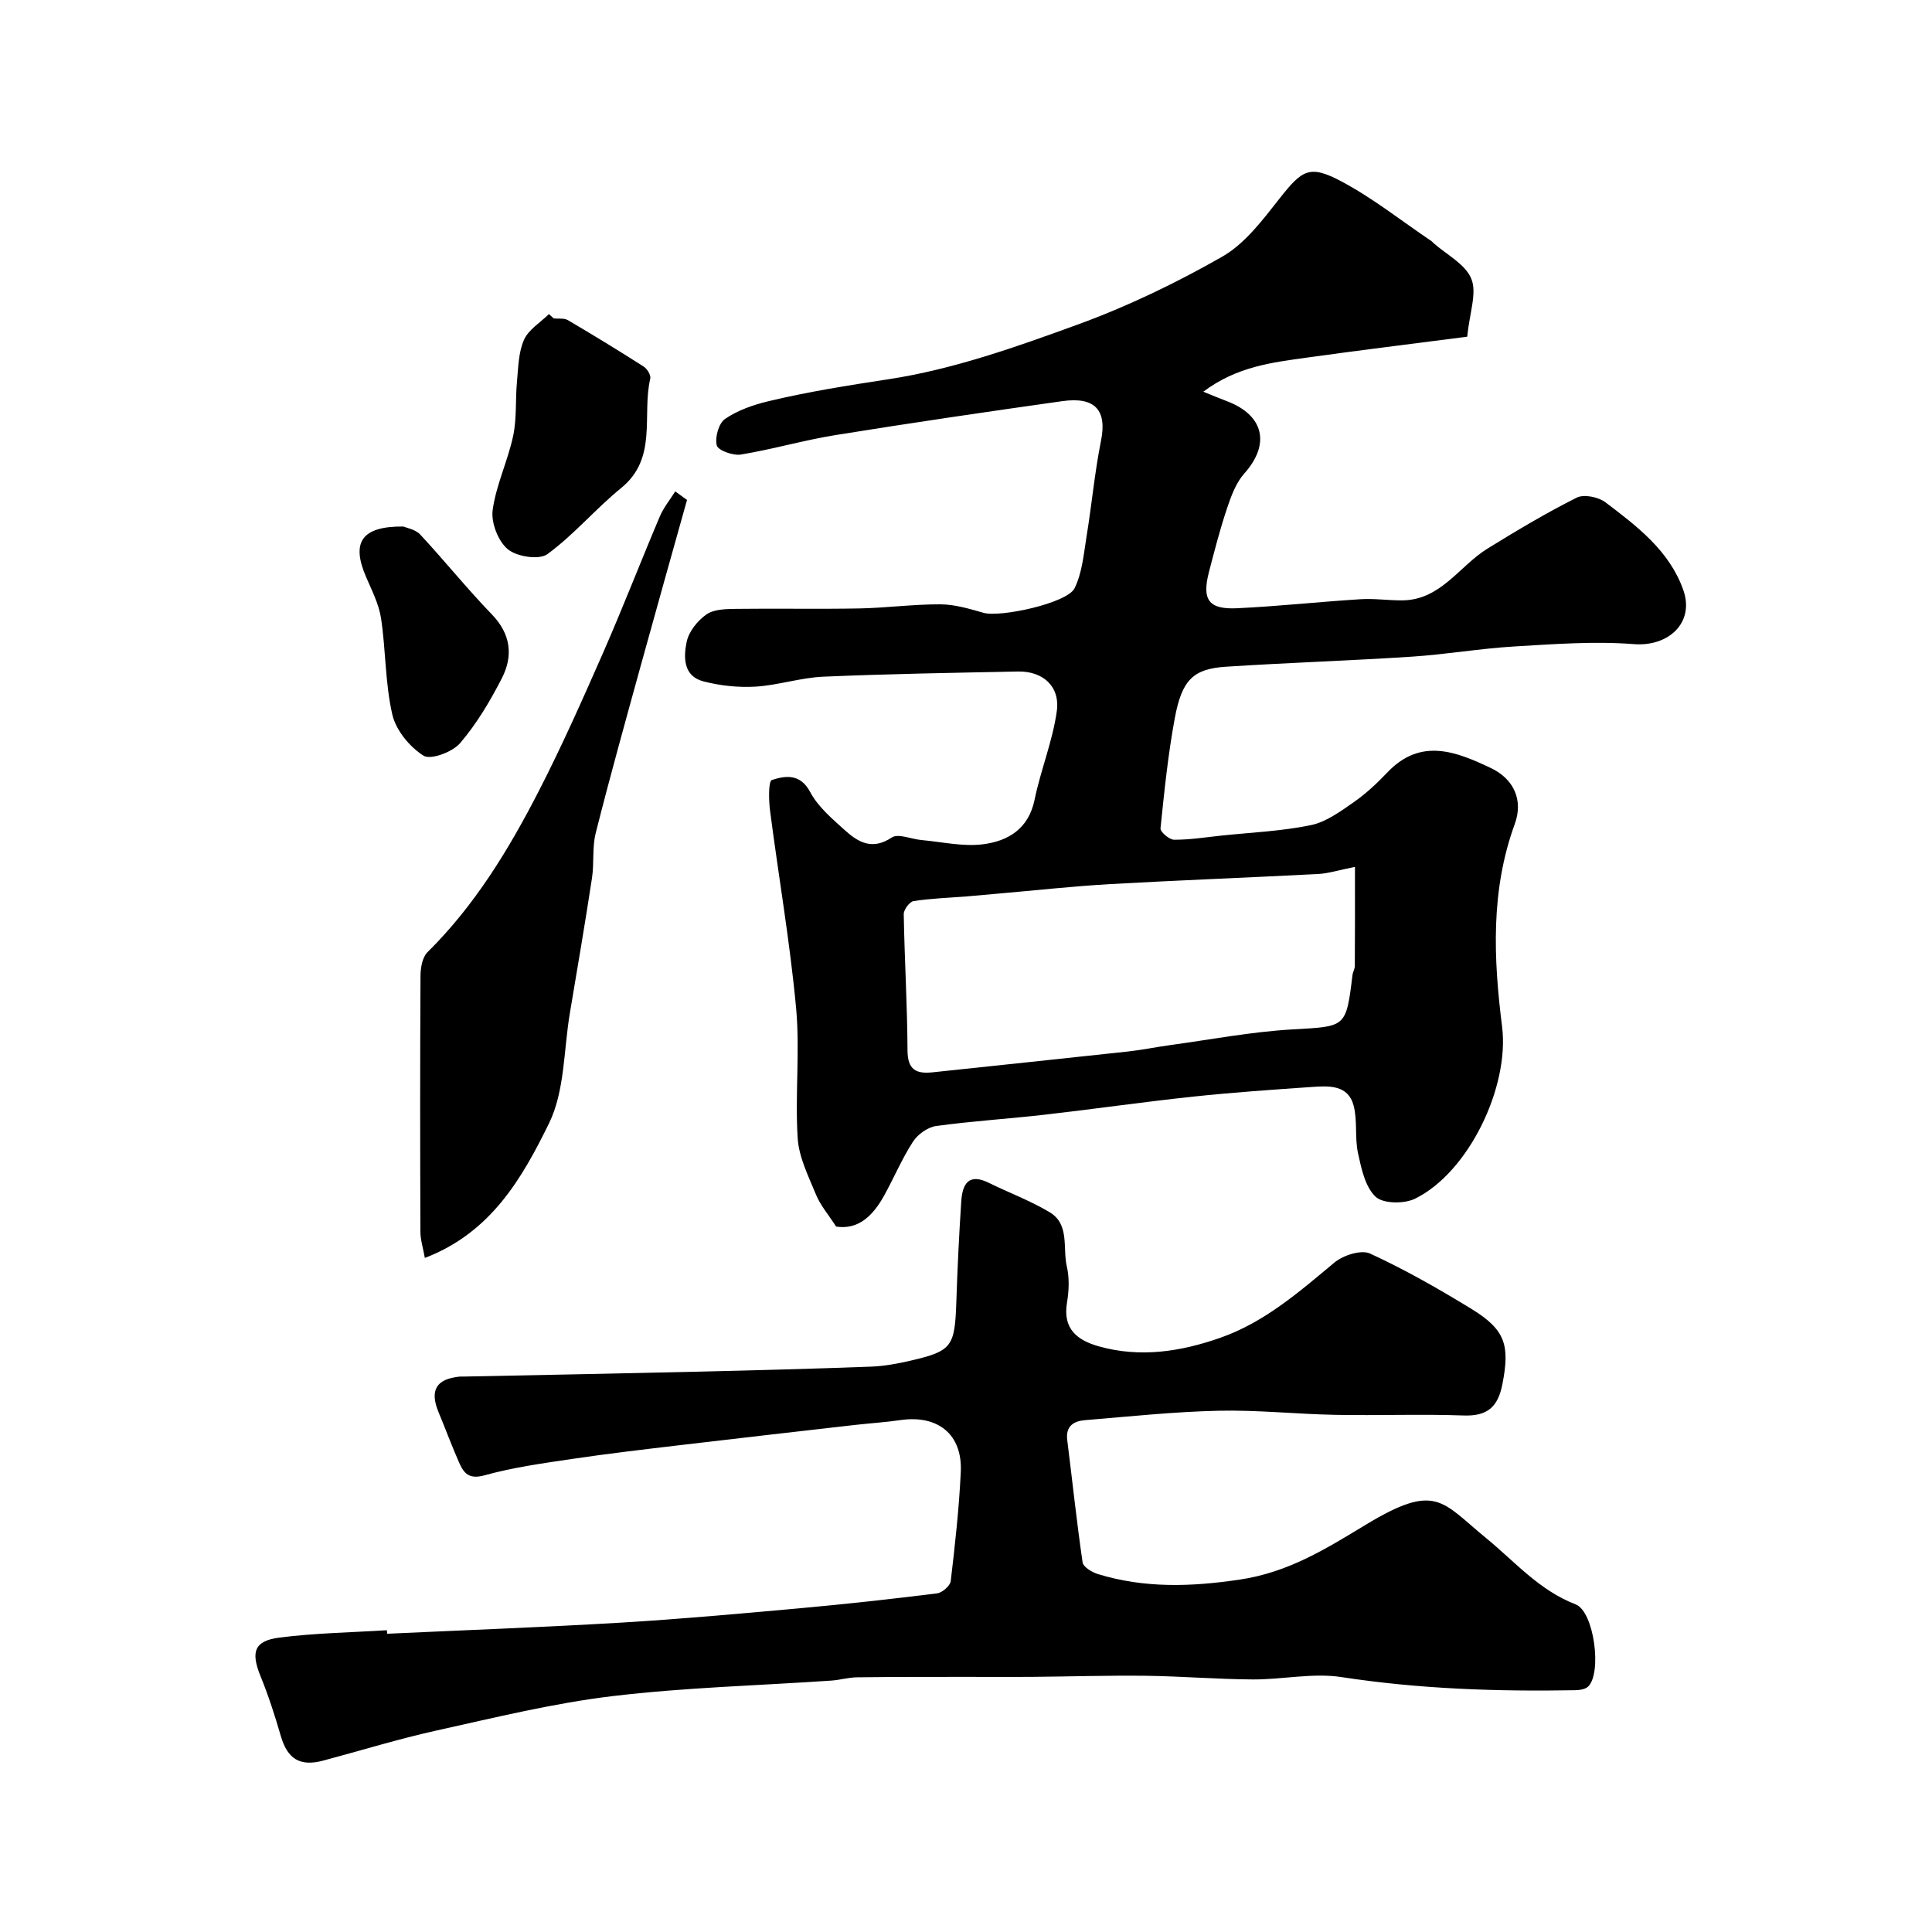 <svg enable-background="new 0 0 400 400" viewBox="0 0 400 400" xmlns="http://www.w3.org/2000/svg"><g fill="#000001"><path d="m303.77 69.71c-11.14 1.44-22.15 2.79-33.13 4.32-7.21 1.01-14.54 1.83-21.51 7.07 2.06.83 3.44 1.42 4.84 1.94 7.74 2.91 9.07 8.92 3.66 14.98-1.73 1.94-2.73 4.67-3.58 7.2-1.45 4.31-2.58 8.73-3.73 13.13-1.52 5.81-.12 7.86 5.8 7.58 8.54-.4 17.05-1.34 25.58-1.87 2.85-.18 5.74.26 8.61.24 8-.06 11.8-7.1 17.66-10.72 6.04-3.73 12.14-7.37 18.47-10.55 1.49-.75 4.49-.14 5.95.97 6.54 4.95 13.24 10.02 16.11 18.13 2.41 6.79-3.06 11.79-10.21 11.23-8.23-.64-16.58 0-24.86.49-7.04.42-14.02 1.64-21.06 2.1-12.85.84-25.73 1.25-38.58 2.09-6.73.44-9.09 2.71-10.56 10.64-1.4 7.54-2.18 15.19-2.96 22.83-.07.72 1.83 2.35 2.82 2.35 3.26.01 6.53-.51 9.79-.86 6.18-.65 12.45-.91 18.51-2.16 3.15-.65 6.1-2.82 8.85-4.73 2.55-1.77 4.87-3.95 7.02-6.21 6.89-7.23 14.23-4.29 21.4-.89 4.81 2.28 6.74 6.69 4.96 11.58-5.03 13.77-4.41 27.84-2.63 41.96 1.57 12.44-6.9 30.18-18.03 35.63-2.24 1.1-6.61 1.05-8.16-.41-2.16-2.04-2.95-5.83-3.64-9.02-.7-3.2-.08-6.72-.91-9.86-1.15-4.31-5.1-4.09-8.59-3.85-8.2.57-16.41 1.13-24.59 2-10.26 1.09-20.48 2.57-30.73 3.74-7.5.86-15.06 1.32-22.53 2.35-1.75.24-3.81 1.73-4.79 3.25-2.29 3.53-3.93 7.47-5.98 11.17-2.28 4.11-5.3 7.12-9.93 6.4-1.62-2.51-3.24-4.38-4.14-6.56-1.57-3.82-3.57-7.76-3.82-11.76-.57-8.96.5-18.05-.33-26.97-1.27-13.66-3.63-27.22-5.39-40.83-.28-2.17-.36-6.12.39-6.35 2.79-.88 5.86-1.38 7.93 2.52 1.63 3.07 4.57 5.54 7.23 7.94 2.75 2.48 5.66 4.12 9.64 1.46 1.33-.89 4.05.33 6.14.52 4.25.38 8.59 1.4 12.74.88 5.19-.65 9.46-3.18 10.7-9.23 1.27-6.17 3.74-12.13 4.6-18.34.71-5.16-2.91-8.3-8.03-8.2-13.43.27-26.87.49-40.3 1.07-4.7.2-9.34 1.77-14.04 2.06-3.59.21-7.35-.19-10.83-1.1-4.17-1.09-4.09-5.06-3.43-8.19.45-2.13 2.27-4.4 4.11-5.67 1.57-1.09 4.06-1.11 6.15-1.14 8.5-.11 17 .07 25.5-.09 5.61-.11 11.2-.88 16.8-.85 2.98.02 6 .93 8.91 1.76 3.45.99 17.3-1.99 18.83-5.08 1.59-3.21 1.9-7.1 2.49-10.74 1.08-6.59 1.68-13.26 2.99-19.8 1.26-6.26-1.15-9.17-7.99-8.21-15.68 2.21-31.36 4.51-46.99 7.03-6.58 1.06-13.02 2.95-19.59 4.03-1.61.26-4.72-.86-4.98-1.89-.42-1.65.4-4.59 1.72-5.49 2.6-1.78 5.81-2.9 8.93-3.65 8.23-1.98 16.58-3.29 24.95-4.57 13.31-2.03 26.36-6.66 39.11-11.31 10.33-3.76 20.39-8.61 29.94-14.06 4.69-2.68 8.33-7.55 11.79-11.94 4.73-6.01 6.23-7.19 12.91-3.63 6.55 3.49 12.46 8.2 18.65 12.37.14.09.23.24.35.35 2.73 2.43 6.65 4.39 7.87 7.43 1.21 2.94-.36 7.01-.85 11.99zm-23.24 109.77c-3.47.69-5.52 1.36-7.59 1.47-14.34.75-28.69 1.28-43.02 2.09-7.86.45-15.7 1.32-23.55 2-2.06.18-4.13.38-6.19.55-3.68.29-7.39.41-11.03.97-.83.13-2.06 1.78-2.04 2.71.16 9.41.74 18.82.78 28.23.02 4.03 1.84 4.87 5.21 4.51 13.49-1.44 26.98-2.84 40.46-4.31 2.91-.32 5.79-.92 8.7-1.32 8.42-1.15 16.81-2.76 25.27-3.25 11.13-.64 11.15-.26 12.49-11.27.08-.64.48-1.25.48-1.88.05-6.51.03-13.01.03-20.5z"/><path d="m80.16 338.25c16.19-.75 32.39-1.35 48.57-2.31 12.32-.74 24.61-1.86 36.9-2.97 9.47-.86 18.93-1.9 28.37-3.08 1.08-.13 2.73-1.57 2.84-2.55.89-7.5 1.72-15.04 2.08-22.58.37-7.79-4.71-11.88-12.54-10.74-3.08.45-6.19.64-9.29.99-12.21 1.4-24.42 2.78-36.62 4.23-7.31.87-14.62 1.72-21.9 2.8-6.13.91-12.32 1.76-18.26 3.41-3.22.89-4.28-.43-5.26-2.65-1.51-3.43-2.81-6.95-4.25-10.41-1.88-4.53-.49-6.91 4.38-7.38.33-.03.67 0 1-.01 16.1-.33 32.2-.63 48.3-1.01 11.93-.28 23.87-.6 35.8-1.04 2.76-.1 5.54-.61 8.24-1.24 8.6-2 9.17-2.89 9.48-12.22.23-6.93.56-13.86 1.02-20.78.23-3.51 1.48-5.91 5.7-3.82 4.2 2.07 8.64 3.71 12.63 6.11 4.16 2.51 2.63 7.41 3.53 11.23.55 2.37.44 5.03.03 7.46-.91 5.44 2.1 7.79 6.6 9.06 8.56 2.41 16.98 1.08 25.1-1.76 9.13-3.19 16.34-9.48 23.66-15.59 1.81-1.51 5.54-2.71 7.38-1.87 7.22 3.32 14.17 7.29 20.96 11.44 7.11 4.35 8.01 7.57 6.45 15.59-.92 4.73-3.1 6.68-8.05 6.5-8.82-.32-17.66.04-26.49-.13-8.1-.15-16.21-1.04-24.3-.85-9.21.21-18.4 1.19-27.59 1.95-2.33.19-4.03 1.23-3.67 4.1 1.06 8.45 1.95 16.92 3.18 25.34.14.96 1.93 2.04 3.15 2.42 9.68 2.96 19.27 2.65 29.37 1.15 10.08-1.49 17.88-6.38 26.09-11.35 14.61-8.84 15.68-4.81 24.95 2.77 5.97 4.89 10.97 10.8 18.52 13.71 3.84 1.48 5.48 14.22 2.59 17.01-.59.57-1.76.74-2.67.76-16.21.29-32.33-.25-48.42-2.72-5.95-.91-12.22.53-18.34.49-7.42-.04-14.84-.67-22.27-.76-7.85-.09-15.71.16-23.57.23-4.39.04-8.78 0-13.17 0-7.64.01-15.28-.01-22.92.09-1.79.02-3.56.56-5.35.68-15.12 1.03-30.32 1.42-45.34 3.22-12.23 1.47-24.3 4.44-36.36 7.11-7.91 1.75-15.67 4.15-23.51 6.24-4.81 1.28-7.38-.36-8.76-5.12-1.21-4.19-2.56-8.36-4.2-12.39-2.02-4.97-1.33-7.3 3.95-7.97 7.35-.94 14.81-1.05 22.22-1.52.03.27.05.5.06.73z"/><path d="m142.24 103.51c-3.18 11.38-6.4 22.76-9.54 34.16-3.19 11.58-6.42 23.15-9.36 34.79-.76 2.99-.3 6.27-.78 9.36-1.42 9.32-3.01 18.61-4.57 27.9-1.3 7.69-1.04 16.17-4.34 22.89-5.51 11.21-11.94 22.58-25.69 27.83-.38-2.13-.92-3.78-.92-5.43-.06-17.65-.08-35.3.02-52.95.01-1.67.37-3.85 1.44-4.91 9.8-9.69 16.85-21.29 23.06-33.39 4.81-9.37 9.09-19.02 13.33-28.67 4.09-9.32 7.75-18.82 11.73-28.19.78-1.84 2.11-3.45 3.18-5.16.81.59 1.63 1.18 2.44 1.77z"/><path d="m114.64 65.93c.99.1 2.15-.11 2.93.35 5.29 3.11 10.52 6.31 15.69 9.61.73.46 1.54 1.79 1.37 2.49-1.78 7.6 1.61 16.45-6.03 22.66-5.3 4.31-9.78 9.68-15.27 13.69-1.71 1.25-6.33.53-8.19-1.01-2-1.65-3.49-5.49-3.14-8.1.7-5.21 3.14-10.17 4.24-15.36.78-3.65.44-7.53.8-11.3.27-2.91.3-6.03 1.45-8.61.95-2.12 3.38-3.57 5.16-5.32.32.3.66.6.99.9z"/><path d="m83.53 109.01c.64.29 2.48.59 3.48 1.67 5.03 5.41 9.67 11.19 14.8 16.5 3.98 4.11 4.47 8.62 2.08 13.27-2.43 4.73-5.21 9.42-8.65 13.43-1.58 1.83-6.08 3.51-7.56 2.57-2.87-1.81-5.7-5.25-6.45-8.5-1.5-6.48-1.34-13.32-2.34-19.94-.45-2.97-1.93-5.81-3.13-8.63-3.05-7.11-.91-10.45 7.77-10.37z"/></g></svg>